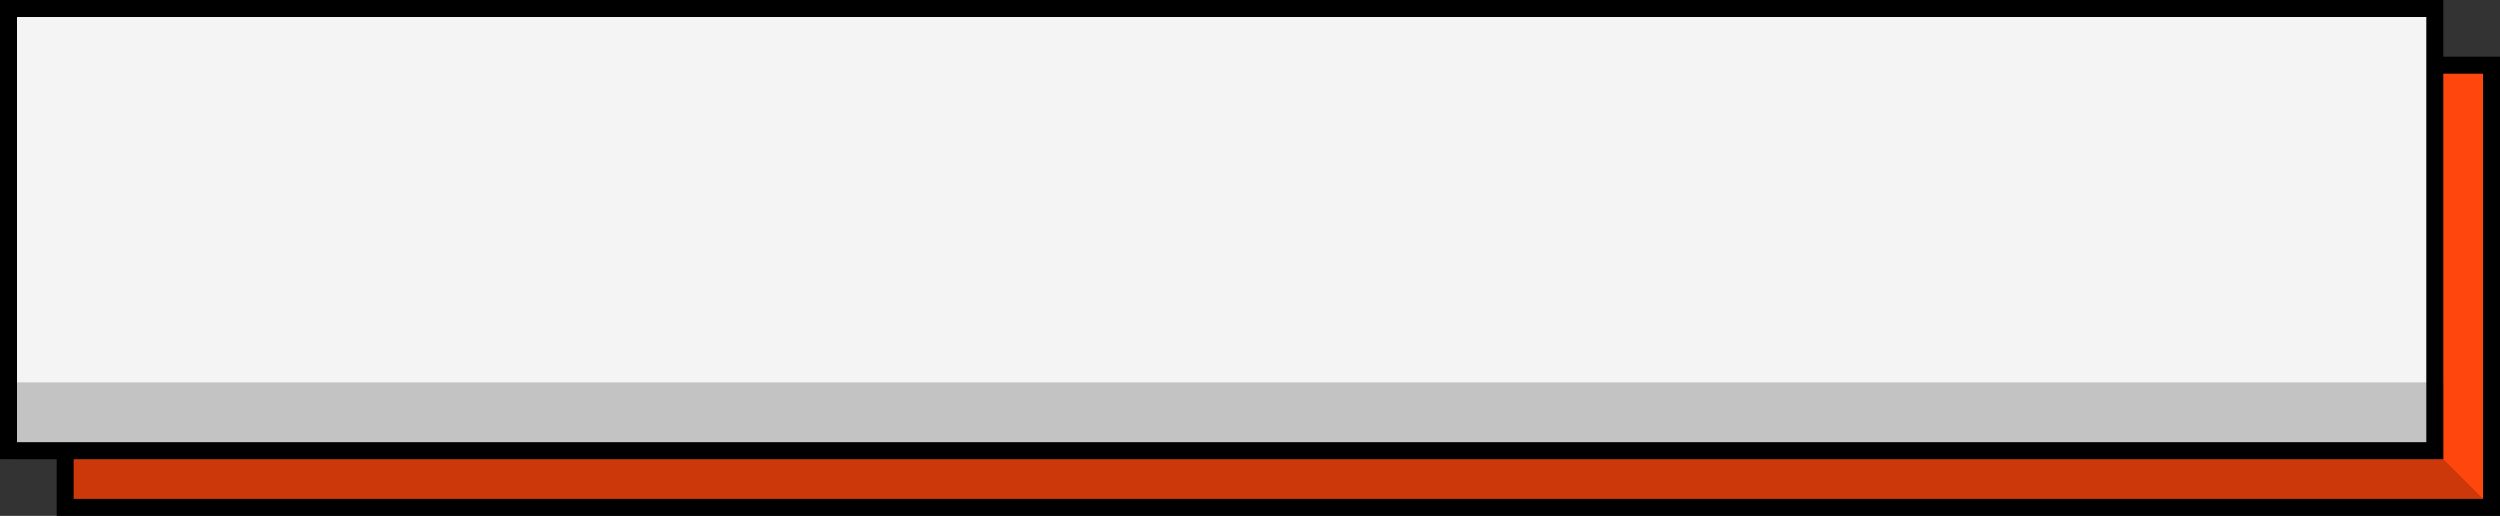 <?xml version="1.0" encoding="UTF-8" standalone="no"?><svg xmlns="http://www.w3.org/2000/svg" xmlns:xlink="http://www.w3.org/1999/xlink" data-name="Layer 2" fill="#000000" height="182" preserveAspectRatio="xMidYMid meet" version="1" viewBox="0.0 0.0 882.0 182.0" width="882" zoomAndPan="magnify"><rect x="0.0" y="0.0" width="882.0" height="182.0" fill="#333333" stroke="none"/><g data-name="Layer 1"><g><g id="change1_1"><path d="M370 -330H532V532H370z" transform="rotate(90 451 101)"/></g><g id="change2_1"><path d="M26 26H876V176H26z" fill="#ff460d"/></g><g id="change1_2"><path d="M350 -350H512V512H350z" transform="rotate(90 431 81)"/></g><g id="change3_1"><path d="M6 6H856V156H6z" fill="#f4f4f4"/></g><g id="change1_3"><path d="m26.013,176v-14H4.013v-27.092h857.987v27.092l14,14H26.013Z" opacity="0.2"/></g></g></g></svg>